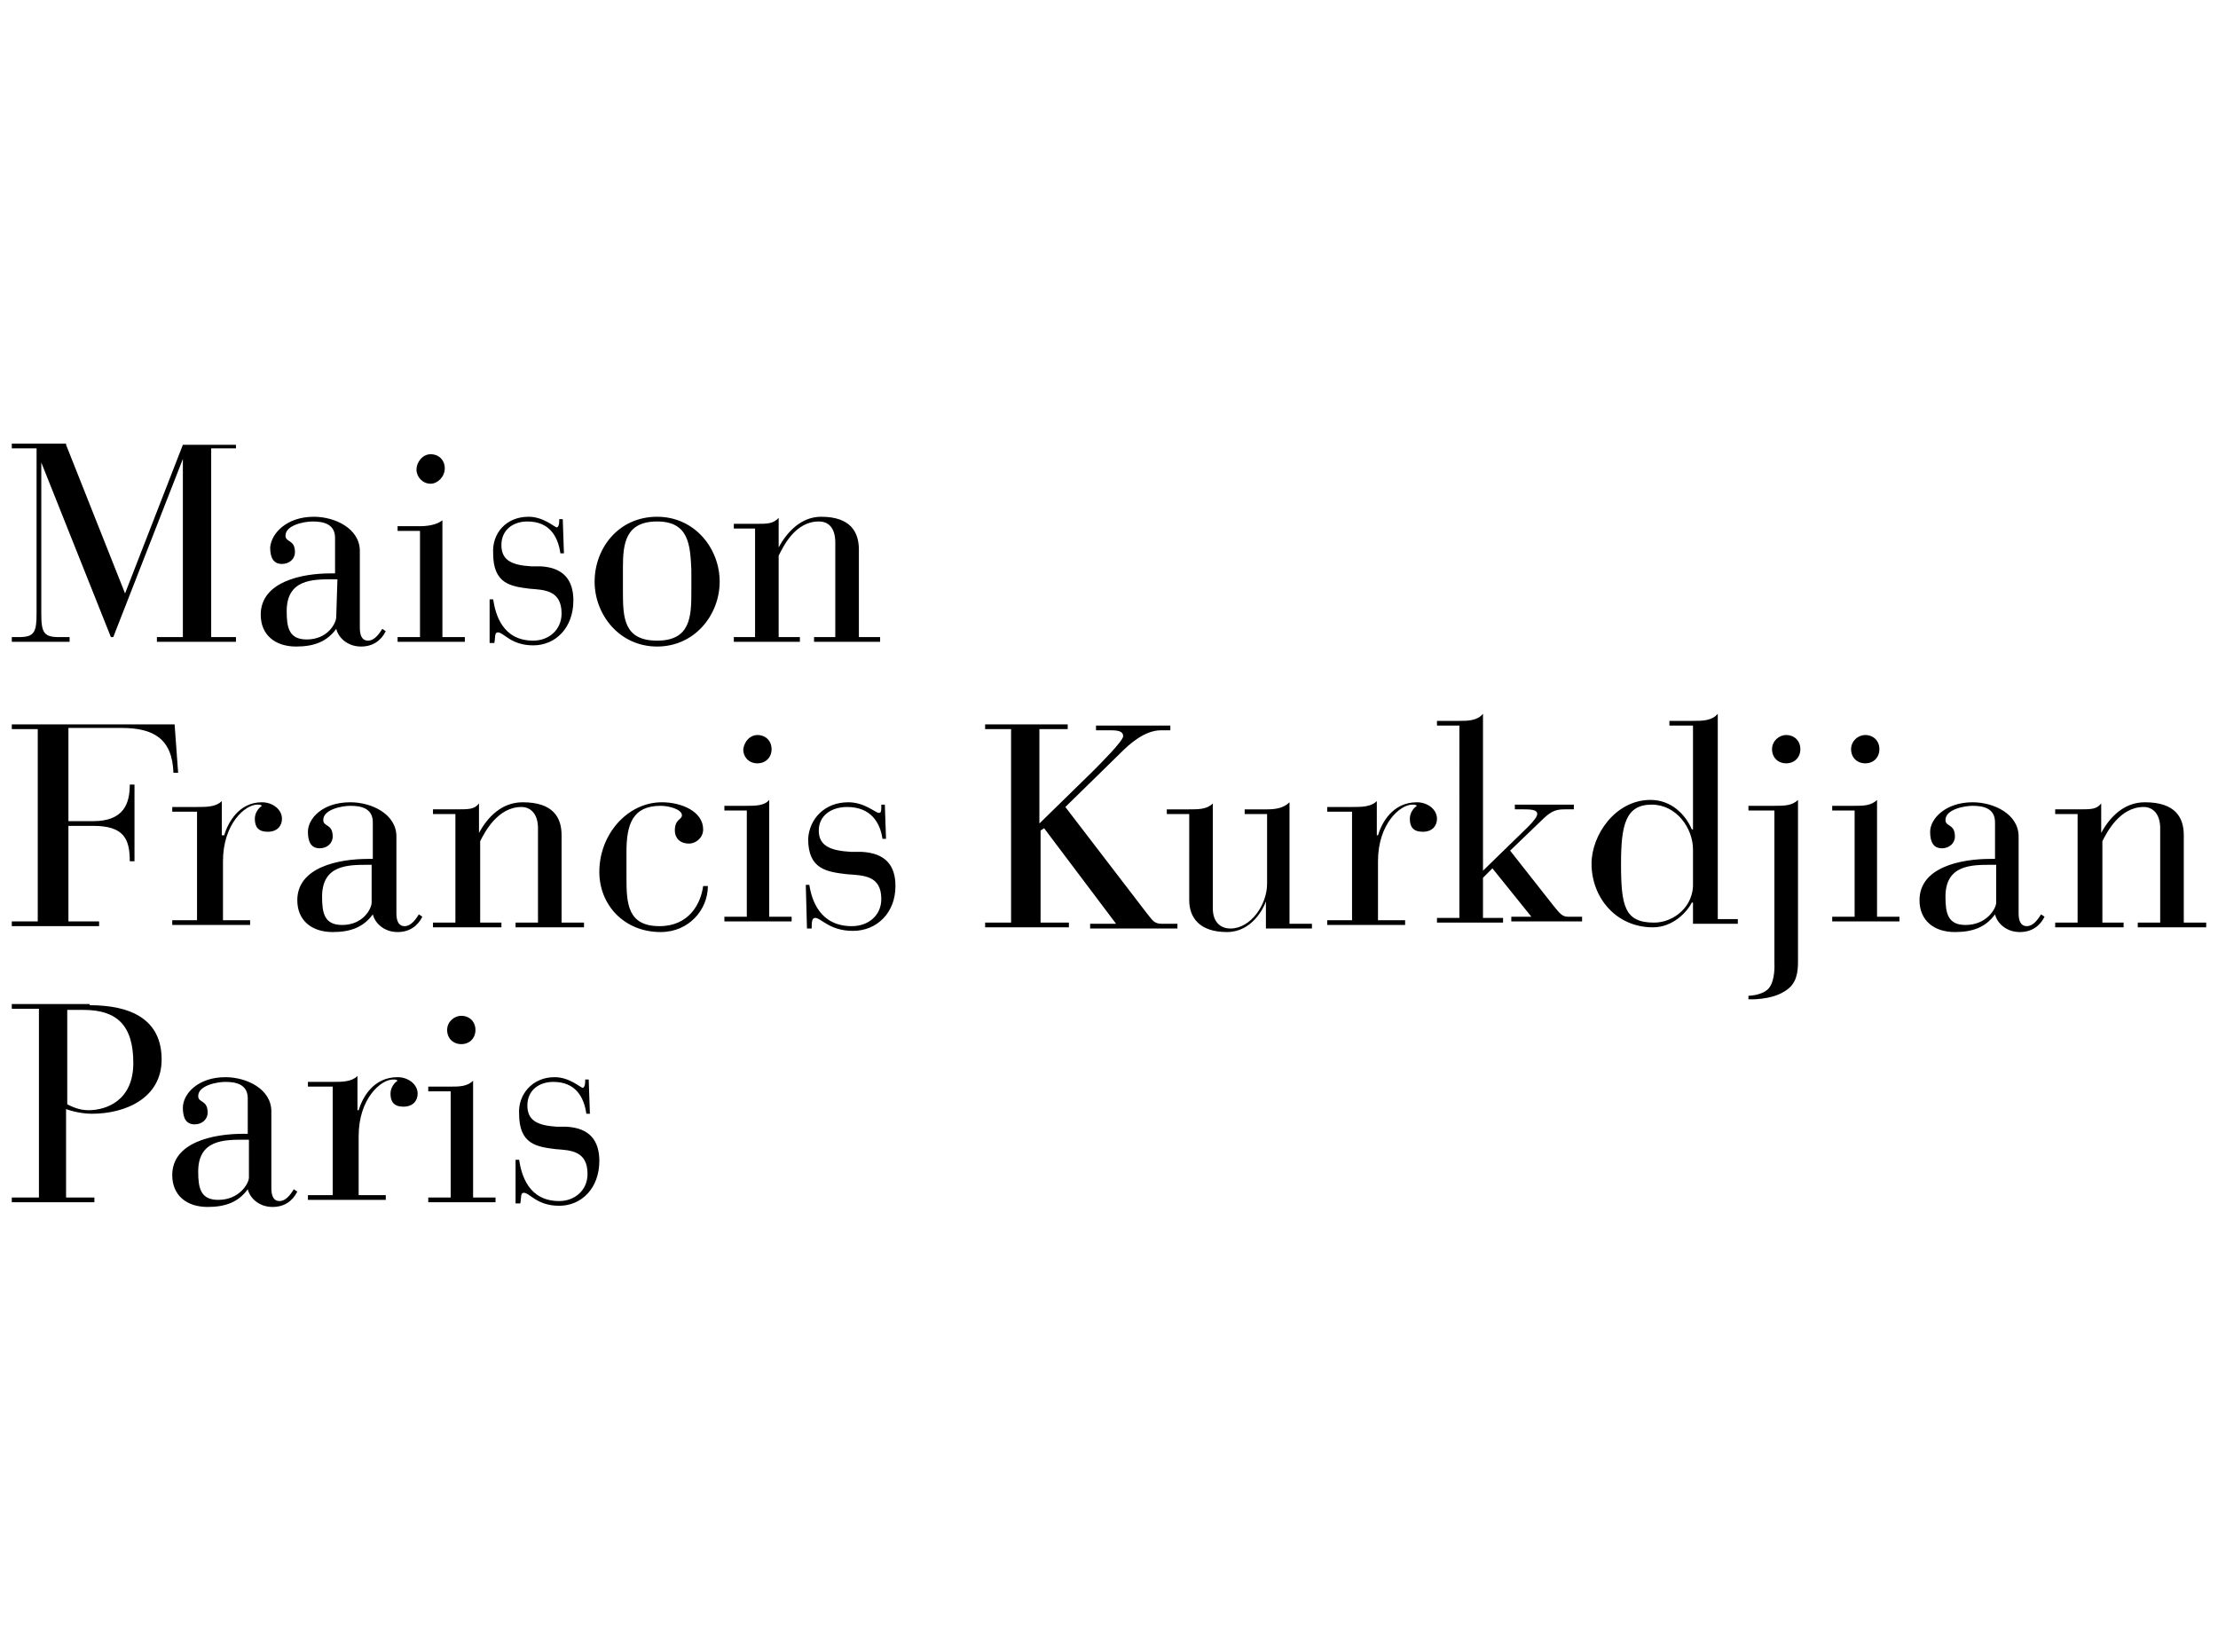 <?xml version="1.0" encoding="utf-8"?>
<!-- Generator: Adobe Illustrator 26.3.1, SVG Export Plug-In . SVG Version: 6.00 Build 0)  -->
<svg version="1.1" id="Layer_1" xmlns="http://www.w3.org/2000/svg" xmlns:xlink="http://www.w3.org/1999/xlink" x="0px" y="0px"
	 viewBox="0 0 188 140" style="enable-background:new 0 0 188 140;" xml:space="preserve">
<style type="text/css">
	.st0{fill-rule:evenodd;clip-rule:evenodd;}
	.st1{display:none;}
	.st2{display:inline;fill-rule:evenodd;clip-rule:evenodd;fill:#A79274;}
</style>
<path class="st0" d="M19.1,91.3c1.8,0,3.9,1,3.9,2.9v6.5c0,0.5,0.1,1.1,0.7,1.1c0.5,0,0.9-0.5,1.2-1l0.3,0.2
	c-0.4,0.8-1.1,1.3-2.1,1.3c-1.1,0-1.9-0.7-2.1-1.5h0c-0.8,1.1-1.9,1.5-3.4,1.5c-1.8,0-3-1-3-2.7c0-2.8,3.5-3.5,6-3.5h0.4v-3
	c0-1.2-1-1.4-1.9-1.4c-0.7,0-2.3,0.3-2.3,1.2c0,0.6,0.8,0.3,0.8,1.4c0,0.6-0.5,1-1.1,1c-0.7,0-1-0.5-1-1.4
	C15.5,92.7,16.8,91.3,19.1,91.3z M47,91.3c1.3,0,2.2,0.9,2.4,0.9c0.1,0,0.2-0.2,0.2-0.5v-0.2h0.3l0.1,2.9h-0.3
	c-0.2-1.4-0.9-2.7-2.8-2.7c-1.2,0-2.2,0.7-2.2,2c0,1.3,0.9,1.7,2.5,1.8l0.8,0c2,0.1,2.8,1.2,2.8,2.9c0,2.3-1.5,3.8-3.4,3.8
	c-1.9,0-2.5-1.1-3-1.1c-0.3,0-0.2,0.4-0.3,0.9h-0.4l0-3.7h0.3c0.2,1.3,0.8,3.5,3.4,3.5c1.3,0,2.4-0.9,2.4-2.3c0-2-1.5-2-2.7-2.1
	c-1.6-0.2-3.1-0.4-3.1-3C43.9,92.8,45.1,91.3,47,91.3z M7.6,85.2c3.5,0,6.1,1.2,6.1,4.6c0,3.3-3.1,4.6-5.9,4.6
	c-0.8,0-1.7-0.2-2.2-0.4v7.5h2.4v0.4H1v-0.4h2.3v-16H1v-0.4H7.6z M40.1,91.6v9.9H42v0.4h-5.7v-0.4h1.9v-9h-1.9v-0.4h1.9
	C38.9,92.1,39.6,92.1,40.1,91.6L40.1,91.6z M33.7,91.3c0.9,0,1.7,0.6,1.7,1.4c0,0.6-0.4,1.1-1.2,1.1c-0.8,0-1.1-0.4-1.1-1.1
	c0-0.5,0.3-0.9,0.6-1.1c-0.1-0.1-0.2-0.1-0.4-0.1c-1,0-2.9,1.6-2.9,4.8v5h2.3v0.4h-6.6v-0.4h2.1v-9.2h-2.1v-0.4h2.1
	c0.8,0,1.6,0,2.1-0.5v2.9h0.1C30.7,93.1,31.6,91.3,33.7,91.3z M21.1,96.6h-0.4c-1.7,0-3.9,0-3.9,2.7c0,1.4,0.2,2.4,1.7,2.4
	c1.8,0,2.6-1.4,2.6-1.9C21.1,99.9,21.1,96.6,21.1,96.6z M7.1,85.6H5.7v8c0.4,0.2,1,0.5,1.8,0.5c1.5,0,3.8-0.8,3.8-4
	C11.3,86.9,9.9,85.6,7.1,85.6L7.1,85.6z M39.1,86.1c0.7,0,1.2,0.5,1.2,1.2c0,0.7-0.5,1.2-1.2,1.2s-1.2-0.5-1.2-1.2
	C37.9,86.6,38.5,86.1,39.1,86.1z M152.4,67.8v13.7c0,0.9-0.1,1.9-1.1,2.5c-1.2,0.8-3.1,0.7-3.1,0.7l0-0.3c0,0,1.1,0,1.7-0.6
	c0.6-0.7,0.5-2.1,0.5-2.2V68.7h-2.2v-0.4h2.2C151.2,68.3,151.9,68.3,152.4,67.8z M167.2,68c1.8,0,3.9,1,3.9,2.9v6.5
	c0,0.5,0.1,1.1,0.7,1.1c0.5,0,0.9-0.5,1.2-1l0.3,0.2c-0.4,0.8-1.1,1.3-2.1,1.3c-1.1,0-1.9-0.7-2.1-1.5h0c-0.8,1.1-1.9,1.5-3.4,1.5
	c-1.8,0-3-1-3-2.7c0-2.8,3.5-3.5,6-3.5h0.4v-3.1c0-1.2-1-1.4-1.9-1.4c-0.7,0-2.3,0.3-2.3,1.2c0,0.6,0.8,0.3,0.8,1.4
	c0,0.6-0.5,1-1.1,1c-0.7,0-1-0.5-1-1.4C163.6,69.4,164.9,68,167.2,68L167.2,68z M56.1,68c1.7,0,3.5,0.8,3.5,2.3
	c0,0.7-0.6,1.2-1.2,1.2c-0.8,0-1.2-0.5-1.2-1.1c0-1,0.6-0.9,0.6-1.3c0-0.5-1.1-0.8-1.8-0.8c-2.4,0-2.9,1.6-2.9,3.9v2.2
	c0,2.2,0.1,4.1,2.8,4.1c2.5,0,3.5-1.9,3.7-3.4h0.4C60,77.1,58.4,79,56,79c-3.1,0-5.2-2.3-5.2-5.1C50.8,70.7,53.2,68,56.1,68L56.1,68
	z M29.7,68c1.8,0,3.9,1,3.9,2.9v6.5c0,0.5,0.1,1.1,0.7,1.1c0.5,0,0.9-0.5,1.2-1l0.3,0.2c-0.4,0.8-1.1,1.3-2.1,1.3
	c-1.1,0-1.9-0.7-2.1-1.5h0c-0.8,1.1-1.9,1.5-3.4,1.5c-1.8,0-3-1-3-2.7c0-2.8,3.5-3.5,6-3.5h0.4v-3.1c0-1.2-1-1.4-1.9-1.4
	c-0.7,0-2.3,0.3-2.3,1.2c0,0.6,0.8,0.3,0.8,1.4c0,0.6-0.5,1-1.1,1c-0.7,0-1-0.5-1-1.4C26.1,69.4,27.3,68,29.7,68z M109.3,68v10.3
	h1.9v0.4h-3.9v-2.3h0c-0.2,0.6-1.2,2.6-3.3,2.6c-2.4,0-3.2-1.3-3.2-2.7V69h-1.9v-0.4h1.9c0.8,0,1.5,0,2-0.5v8.9
	c0,1.1,0.6,1.7,1.5,1.7c1.7,0,3.1-2,3.1-3.8V69h-1.9v-0.4h1.9C108.1,68.6,108.8,68.5,109.3,68L109.3,68z M71.9,68
	c1.4,0,2.3,0.9,2.6,0.9c0.2,0,0.2-0.2,0.2-0.5v-0.2H75l0.1,2.9h-0.3c-0.2-1.4-1-2.7-3-2.7c-1.3,0-2.4,0.7-2.4,2c0,1.3,1,1.7,2.7,1.8
	l0.9,0c2.1,0.1,2.9,1.2,2.9,2.9c0,2.3-1.6,3.8-3.6,3.8c-2,0-2.7-1.1-3.2-1.1c-0.3,0-0.3,0.4-0.3,0.9h-0.4l-0.1-3.7h0.3
	c0.2,1.3,0.9,3.5,3.6,3.5c1.4,0,2.5-0.9,2.5-2.3c0-2-1.5-2-2.9-2.1c-1.7-0.2-3.3-0.4-3.3-3C68.6,69.4,69.9,68,71.9,68L71.9,68z
	 M181.8,68c2.6,0,3.3,1.3,3.3,2.8v7.4h1.9v0.4h-5.8v-0.4h1.9v-8c0-1.3-0.7-1.8-1.4-1.8c-2,0-3.1,2.1-3.5,2.9v6.9h1.8v0.4h-5.8v-0.4
	h1.9v-9.2h-1.9v-0.4h1.9c1.2,0,1.6,0,2-0.5v2.5h0C178.8,69.3,180,68,181.8,68L181.8,68z M90.5,61.4v0.4h-2.4v8l4.5-4.4
	c0.7-0.7,2.6-2.6,2.6-3c0-0.3-0.2-0.5-1-0.5h-1.3v-0.4h6.3v0.4h-0.8c-1.4,0-2.7,1.2-3.4,1.9l-4.7,4.6l6.9,9c0.5,0.6,0.6,0.9,1.3,0.9
	h1.3v0.4h-7.4v-0.4h2.2l-6.1-8.1l-0.3,0.2v7.8h2.4v0.4h-7.1v-0.4h2.2V61.8h-2.2v-0.4L90.5,61.4L90.5,61.4z M14.8,61.4l0.3,4.1h-0.4
	c-0.1-2.9-1.7-3.8-4.4-3.8H5.8v7.9h2.1c2.6,0,3.1-1.5,3.1-3.1h0.4V73H11c0-1.9-0.5-3-3.1-3H5.8v8.1h2.6v0.4H1v-0.4h2.2V61.8H1v-0.4
	L14.8,61.4L14.8,61.4z M22.2,68c0.9,0,1.7,0.6,1.7,1.4c0,0.6-0.4,1.1-1.2,1.1c-0.8,0-1.1-0.4-1.1-1.1c0-0.5,0.3-0.9,0.6-1.1
	c-0.1-0.1-0.2-0.1-0.4-0.1c-1,0-2.9,1.6-2.9,4.8v5h2.3v0.4h-6.6v-0.4h2.1v-9.2h-2.1v-0.4h2.1c0.8,0,1.6,0,2.1-0.5v2.9H19
	C19.3,69.8,20.2,68,22.2,68L22.2,68z M145.6,60.5v17.4h1.7v0.4h-3.8v-1.8h-0.1c-0.4,0.8-1.6,2.1-3.3,2.1c-3.1,0-5.2-2.5-5.2-5.4
	c0-2.4,2-5.4,5-5.4c1.8,0,3,1.3,3.5,2.5h0.1v-8.8h-2v-0.4h2C144.3,61.1,145.1,61.1,145.6,60.5z M120.1,68c0.9,0,1.7,0.6,1.7,1.4
	c0,0.6-0.4,1.1-1.2,1.1c-0.8,0-1.1-0.4-1.1-1.1c0-0.5,0.3-0.9,0.6-1.1c-0.1-0.1-0.2-0.1-0.4-0.1c-1,0-2.9,1.6-2.9,4.8v5h2.3v0.4
	h-6.6v-0.4h2.1v-9.2h-2.1v-0.4h2.1c0.8,0,1.6,0,2.1-0.5v2.9h0.1C117.1,69.8,118,68,120.1,68L120.1,68z M44.3,68
	c2.6,0,3.3,1.3,3.3,2.8v7.4h1.9v0.4h-5.8v-0.4h1.9v-8c0-1.3-0.7-1.8-1.4-1.8c-2,0-3.1,2.1-3.5,2.9v6.9h1.8v0.4h-5.8v-0.4h1.9v-9.2
	h-1.9v-0.4h1.9c1.2,0,1.6,0,2-0.5v2.5h0C41.3,69.3,42.5,68,44.3,68L44.3,68z M169.2,73.3h-0.4c-1.7,0-3.9,0-3.9,2.7
	c0,1.4,0.2,2.4,1.7,2.4c1.8,0,2.6-1.4,2.6-1.9V73.3z M31.6,73.3h-0.4c-1.7,0-3.9,0-3.9,2.7c0,1.4,0.2,2.4,1.7,2.4
	c1.8,0,2.5-1.4,2.5-1.9V73.3z M140,68.2c-2.2,0-2.6,1.7-2.6,5c0,3.6,0.3,5,2.8,5c1.7,0,3.4-1.4,3.3-3.4V72
	C143.5,70.2,142.1,68.2,140,68.2z M65.2,67.8v9.9h1.9v0.4h-5.7v-0.4h1.9v-9h-1.9v-0.4h1.9C64,68.3,64.8,68.3,65.2,67.8L65.2,67.8z
	 M125.7,60.5v13.3l3.8-3.7c0.5-0.5,0.8-0.9,0.8-1.1c0-0.3-0.3-0.4-1.1-0.4h-0.8v-0.4h5v0.4h-0.8c-0.8,0-1.2,0.2-2,1l-2.6,2.5
	l3.7,4.7c0.5,0.6,0.7,0.9,1.2,0.9h1.2v0.4h-6v-0.4h1.7l-3.3-4.1l-0.8,0.8v3.4h1.7v0.4h-5.6v-0.4h1.9V61.5h-1.9v-0.4h1.9
	C124.4,61.1,125.2,61.1,125.7,60.5z M159.1,67.8v9.9h1.9v0.4h-5.7v-0.4h1.9v-9h-1.9v-0.4h1.9C157.9,68.3,158.6,68.3,159.1,67.8z
	 M158.1,62.3c0.7,0,1.2,0.5,1.2,1.2c0,0.7-0.5,1.2-1.2,1.2c-0.7,0-1.2-0.5-1.2-1.2C156.9,62.8,157.5,62.3,158.1,62.3z M64.2,62.3
	c0.7,0,1.2,0.5,1.2,1.2c0,0.7-0.5,1.2-1.2,1.2c-0.7,0-1.2-0.5-1.2-1.2C63.1,62.8,63.6,62.3,64.2,62.3z M151.4,62.3
	c0.7,0,1.2,0.5,1.2,1.2c0,0.7-0.5,1.2-1.2,1.2s-1.2-0.5-1.2-1.2C150.2,62.8,150.8,62.3,151.4,62.3z M26.6,43.8c1.8,0,3.9,1,3.9,2.9
	v6.5c0,0.5,0.1,1.1,0.7,1.1c0.5,0,0.9-0.5,1.2-1l0.3,0.2c-0.4,0.8-1.1,1.3-2.1,1.3c-1.1,0-1.9-0.7-2.1-1.5h0
	c-0.8,1.1-1.9,1.5-3.4,1.5c-1.8,0-3-1-3-2.7c0-2.8,3.5-3.5,5.9-3.5h0.4v-3c0-1.2-1-1.4-1.9-1.4c-0.7,0-2.3,0.3-2.3,1.2
	c0,0.6,0.8,0.3,0.8,1.4c0,0.6-0.5,1-1.1,1c-0.7,0-1-0.5-1-1.4C23,45.2,24.3,43.8,26.6,43.8L26.6,43.8z M44.8,43.8
	c1.3,0,2.2,0.9,2.4,0.9c0.1,0,0.2-0.2,0.2-0.5V44h0.3l0.1,2.9h-0.3c-0.2-1.4-0.9-2.7-2.8-2.7c-1.2,0-2.2,0.7-2.2,2
	c0,1.3,0.9,1.7,2.5,1.8l0.8,0c2,0.1,2.8,1.2,2.8,2.9c0,2.3-1.5,3.8-3.4,3.8c-1.9,0-2.5-1.1-3-1.1c-0.3,0-0.2,0.4-0.3,0.9h-0.4l0-3.7
	h0.3c0.2,1.3,0.8,3.5,3.4,3.5c1.3,0,2.4-0.9,2.4-2.3c0-2-1.5-2-2.7-2.1c-1.6-0.2-3.1-0.4-3.1-3C41.7,45.2,42.9,43.8,44.8,43.8z
	 M55.7,43.8c3.2,0,5.3,2.7,5.3,5.5c0,2.8-2.1,5.5-5.3,5.5s-5.3-2.7-5.3-5.5C50.4,46.5,52.4,43.8,55.7,43.8z M55.7,44.2
	c-2.7,0-2.9,1.9-2.9,3.9v2.1c0,2.2,0.1,4.1,2.9,4.1c2.8,0,2.9-2,2.9-4.1v-1.9C58.5,46.2,58.4,44.2,55.7,44.2L55.7,44.2z M5.6,37.7
	l5,12.6l4.9-12.6H20V38h-2.1v16H20v0.4h-6.7V54h2.2V38.9h0L9.6,54H9.4L3.5,39.2h0V52c0,1.6,0.2,2,1.5,2h0.9v0.4H1V54h0.6
	c1.3,0,1.5-0.4,1.5-2V38H1v-0.4H5.6z M37.5,44.1V54h1.9v0.4h-5.7V54h1.9v-9h-1.9v-0.4h1.9C36.2,44.6,37,44.5,37.5,44.1z M69.6,43.8
	c2.5,0,3.2,1.3,3.2,2.8V54h1.8v0.4H69V54h1.8v-8c0-1.3-0.6-1.8-1.4-1.8c-2,0-3,2.1-3.4,2.9V54h1.8v0.4h-5.6V54h1.8v-9.2h-1.8v-0.4
	h1.8c1.1,0,1.5,0,2-0.5v2.5h0C66.7,45.1,67.9,43.8,69.6,43.8z M28.6,49.1h-0.4c-1.7,0-3.9,0-3.9,2.7c0,1.4,0.2,2.4,1.7,2.4
	c1.8,0,2.5-1.4,2.5-1.9L28.6,49.1L28.6,49.1z M36.5,38.5c0.7,0,1.2,0.5,1.2,1.2S37.1,41,36.5,41c-0.7,0-1.2-0.6-1.2-1.2
	S35.8,38.5,36.5,38.5L36.5,38.5z"/>
<g class="st1">
	<path class="st2" d="M115.9,7.3V51H72.1V7.3H115.9z M115.4,7.8H72.6v42.7h42.7V7.8z M81.5,14.7l9.8,12.6V16.5h-5.4v-1.8h7.2l0,28.9
		h-1.8V28.7l-9.1,14.9h-4.8l9.8-16.1l-9.8-12.8C77.4,14.7,81.5,14.7,81.5,14.7z M102.1,14.7v1.8h-5.4v10.8l9.8-12.6h4.1l-9.8,12.8
		l9.8,16.1h-4.9l-9.1-14.9v14.9h-1.8l0-28.9C94.9,14.7,102.1,14.7,102.1,14.7z"/>
</g>
</svg>

